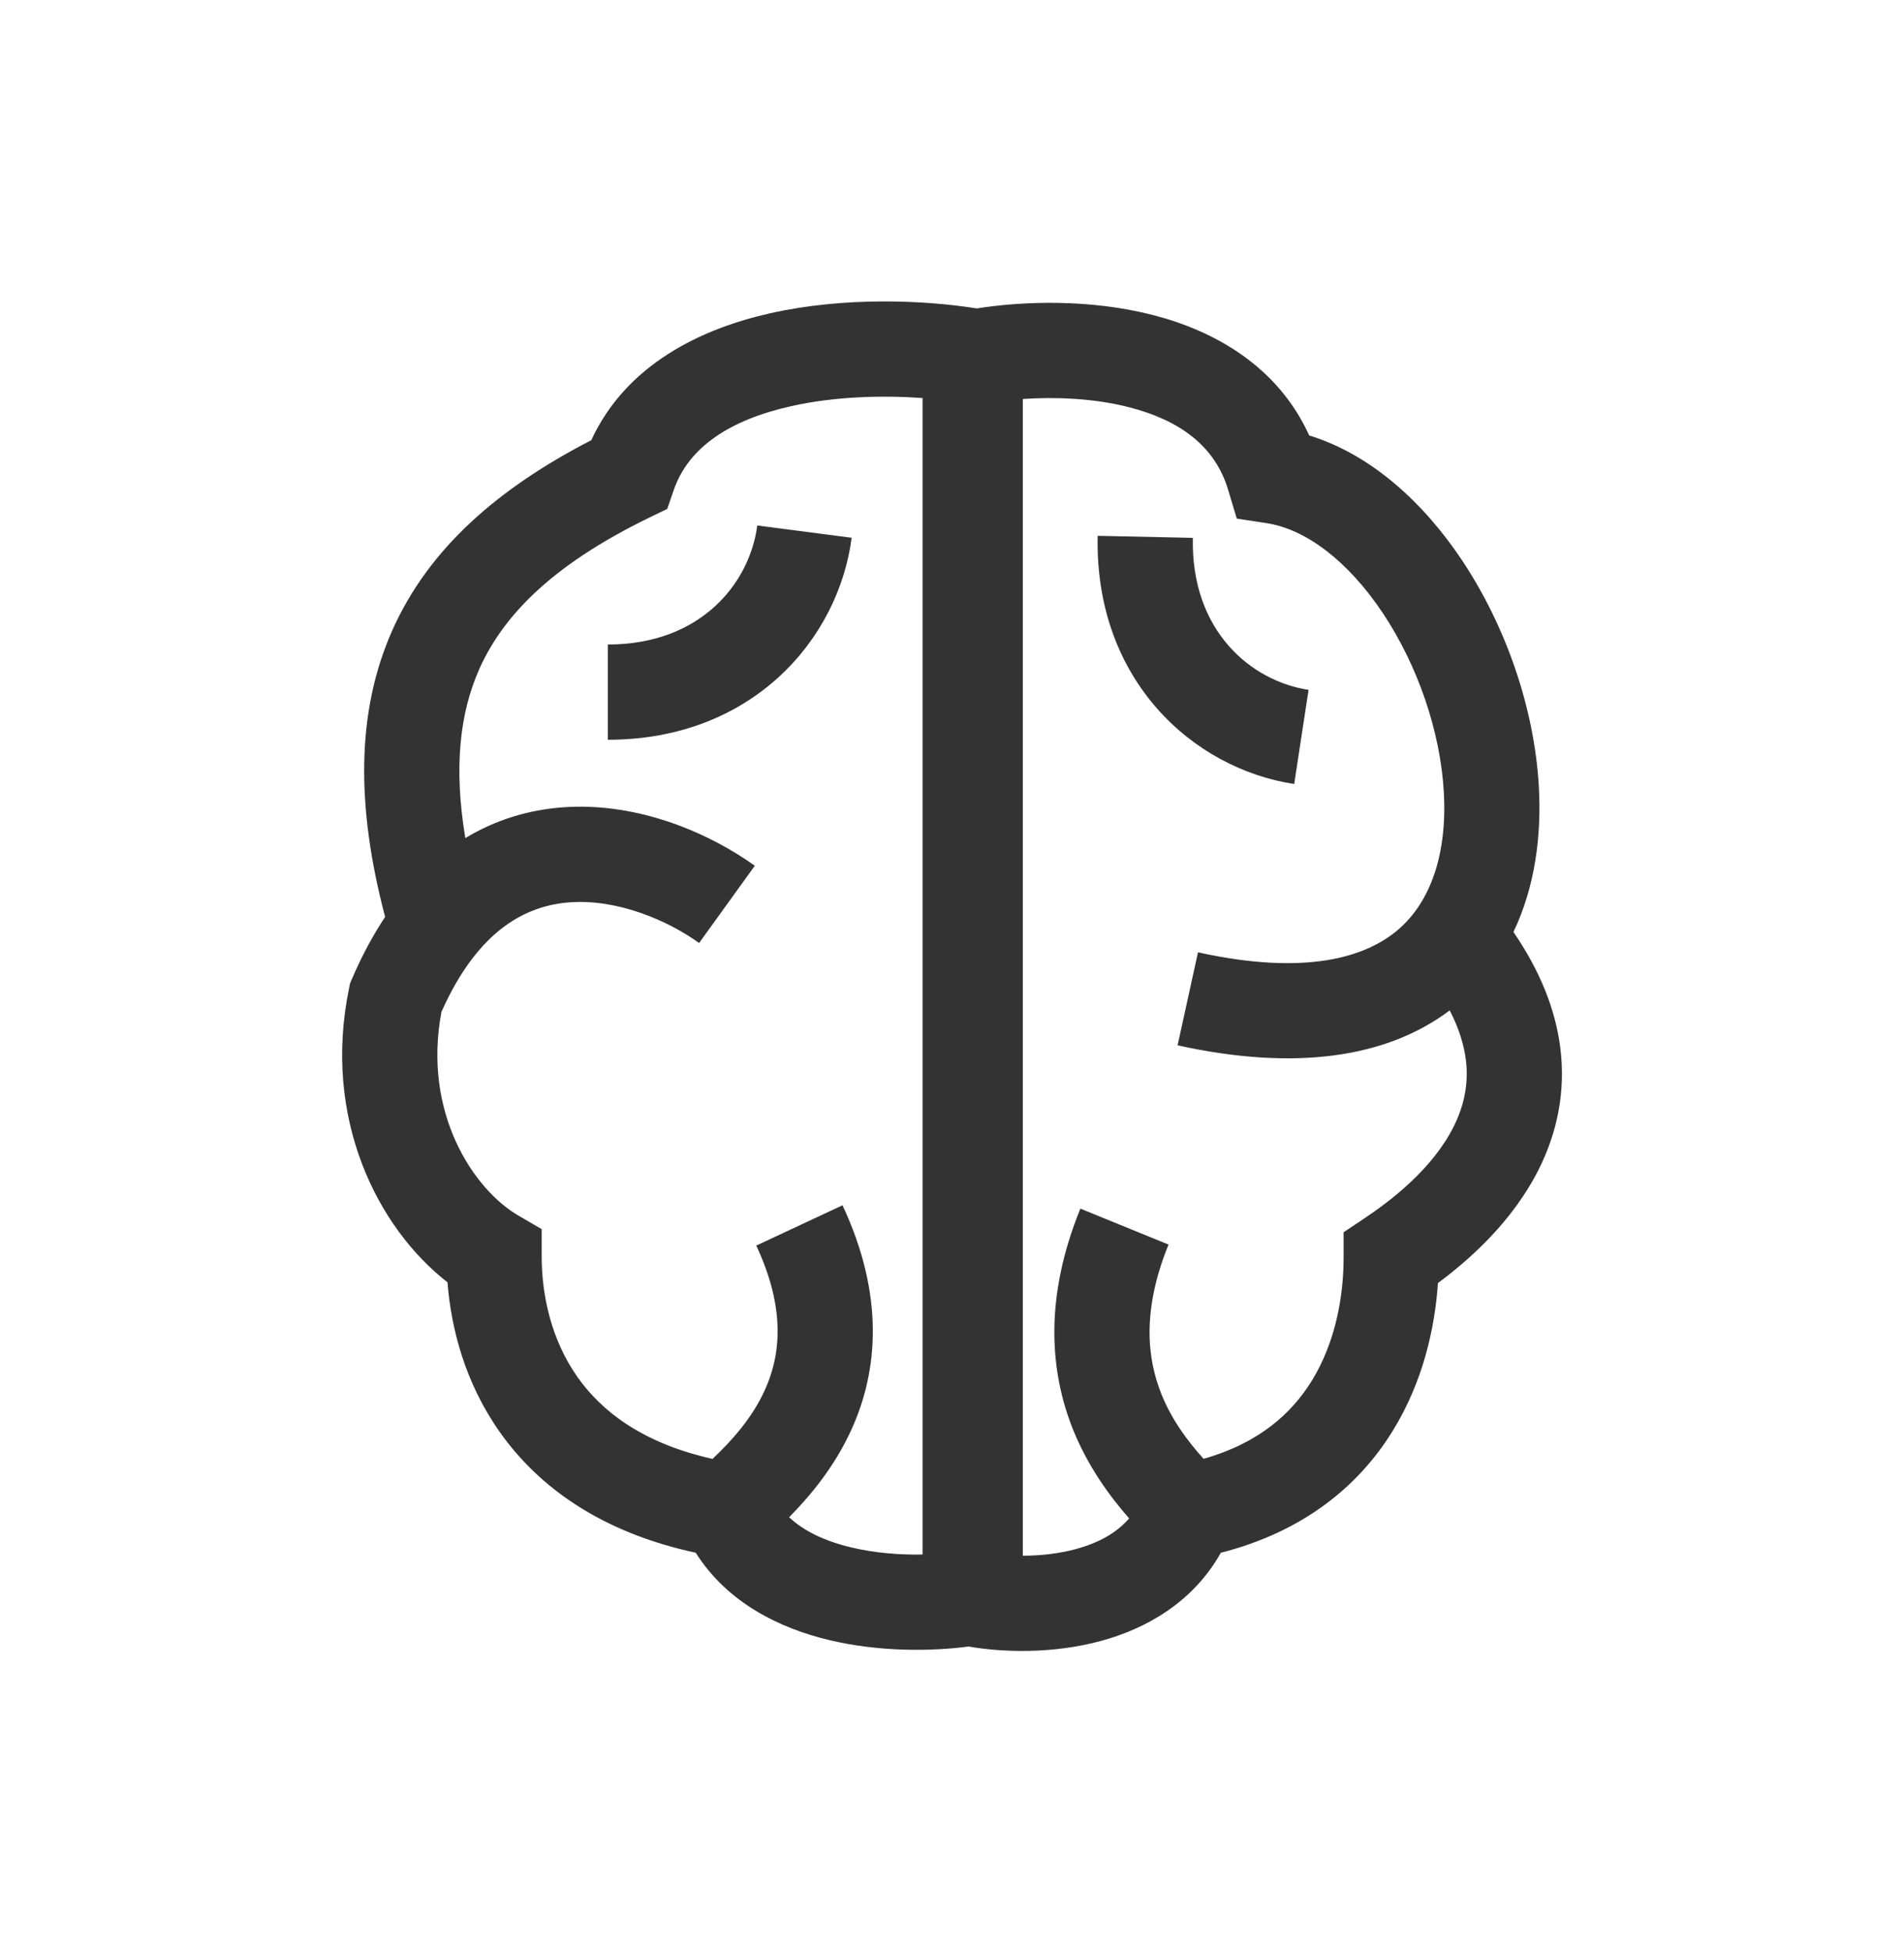 <svg xmlns="http://www.w3.org/2000/svg" fill="none" viewBox="0 0 40 41" height="41" width="40">
<g id="Icons/Goals/Health/Brain">
<path fill="#333333" d="M14.153 10.294C14.464 9.389 15.336 8.816 16.624 8.529C17.548 8.322 18.553 8.299 19.382 8.359V32.645C18.915 32.654 18.385 32.616 17.883 32.496C17.331 32.364 16.89 32.155 16.578 31.862C17.022 31.413 17.528 30.806 17.88 30.037C18.454 28.786 18.583 27.202 17.7 25.311L15.888 26.157C16.528 27.528 16.386 28.498 16.062 29.204C15.793 29.791 15.373 30.254 14.969 30.637C13.483 30.304 12.633 29.627 12.134 28.921C11.566 28.117 11.38 27.169 11.38 26.386V25.812L10.884 25.523C9.96 24.983 8.872 23.384 9.274 21.25C10.056 19.491 11.088 19.014 11.967 18.949C12.973 18.875 14.026 19.327 14.687 19.803L15.857 18.181C14.959 17.534 13.447 16.834 11.82 16.954C11.112 17.007 10.419 17.211 9.776 17.6C9.528 16.116 9.659 14.972 10.07 14.048C10.617 12.823 11.743 11.793 13.644 10.868L14.018 10.687L14.153 10.294ZM17.418 34.441C16.411 34.201 15.291 33.677 14.616 32.607C12.647 32.184 11.326 31.242 10.501 30.075C9.77 29.041 9.477 27.898 9.401 26.928C7.937 25.791 6.764 23.491 7.335 20.745L7.355 20.647L7.395 20.555C7.604 20.068 7.837 19.636 8.091 19.256C7.479 16.935 7.482 14.943 8.243 13.234C9.011 11.511 10.473 10.249 12.422 9.244C13.16 7.645 14.741 6.9 16.188 6.577C17.758 6.226 19.434 6.303 20.52 6.477C21.491 6.323 22.889 6.276 24.211 6.613C25.492 6.94 26.835 7.675 27.505 9.145C28.832 9.552 29.932 10.591 30.717 11.769C31.63 13.14 32.233 14.861 32.328 16.509C32.389 17.551 32.246 18.629 31.795 19.572C32.354 20.387 32.672 21.192 32.776 21.977C32.904 22.947 32.696 23.808 32.339 24.531C31.785 25.651 30.86 26.462 30.209 26.944C30.144 27.895 29.893 29.021 29.259 30.048C28.548 31.201 27.391 32.163 25.648 32.608C25.056 33.659 24.068 34.203 23.139 34.457C22.108 34.739 21.048 34.699 20.349 34.577C19.582 34.678 18.484 34.696 17.418 34.441ZM24.739 21.952C27.198 22.493 29.124 22.22 30.456 21.218C30.654 21.601 30.753 21.942 30.793 22.239C30.861 22.756 30.756 23.219 30.546 23.645C30.103 24.541 29.22 25.214 28.672 25.58L28.227 25.877V26.412C28.227 27.217 28.059 28.185 27.558 28.997C27.137 29.679 26.45 30.306 25.285 30.635C24.956 30.269 24.62 29.827 24.398 29.273C24.105 28.54 23.981 27.531 24.549 26.136L22.697 25.381C21.937 27.246 22.051 28.792 22.541 30.016C22.859 30.808 23.322 31.431 23.721 31.886C23.454 32.196 23.075 32.401 22.612 32.528C22.239 32.63 21.846 32.669 21.488 32.67V8.379C22.17 8.332 22.976 8.362 23.716 8.551C24.77 8.82 25.521 9.355 25.801 10.285L25.983 10.891L26.608 10.986C27.422 11.11 28.311 11.766 29.053 12.878C29.78 13.97 30.258 15.351 30.332 16.625C30.406 17.908 30.068 18.92 29.383 19.514C28.71 20.098 27.447 20.5 25.168 19.999L24.739 21.952ZM24.953 31.737L24.953 31.737L24.953 31.738L24.953 31.737ZM12.77 13.535C14.731 13.535 15.752 12.24 15.909 11.035L17.892 11.293C17.615 13.422 15.808 15.535 12.77 15.535V13.535ZM27.491 14.487C26.29 14.304 25.017 13.257 25.06 11.295L23.06 11.252C22.995 14.29 25.069 16.141 27.189 16.464L27.491 14.487Z" clip-rule="evenodd" fill-rule="evenodd" id="Union"></path>
</g>
</svg>
